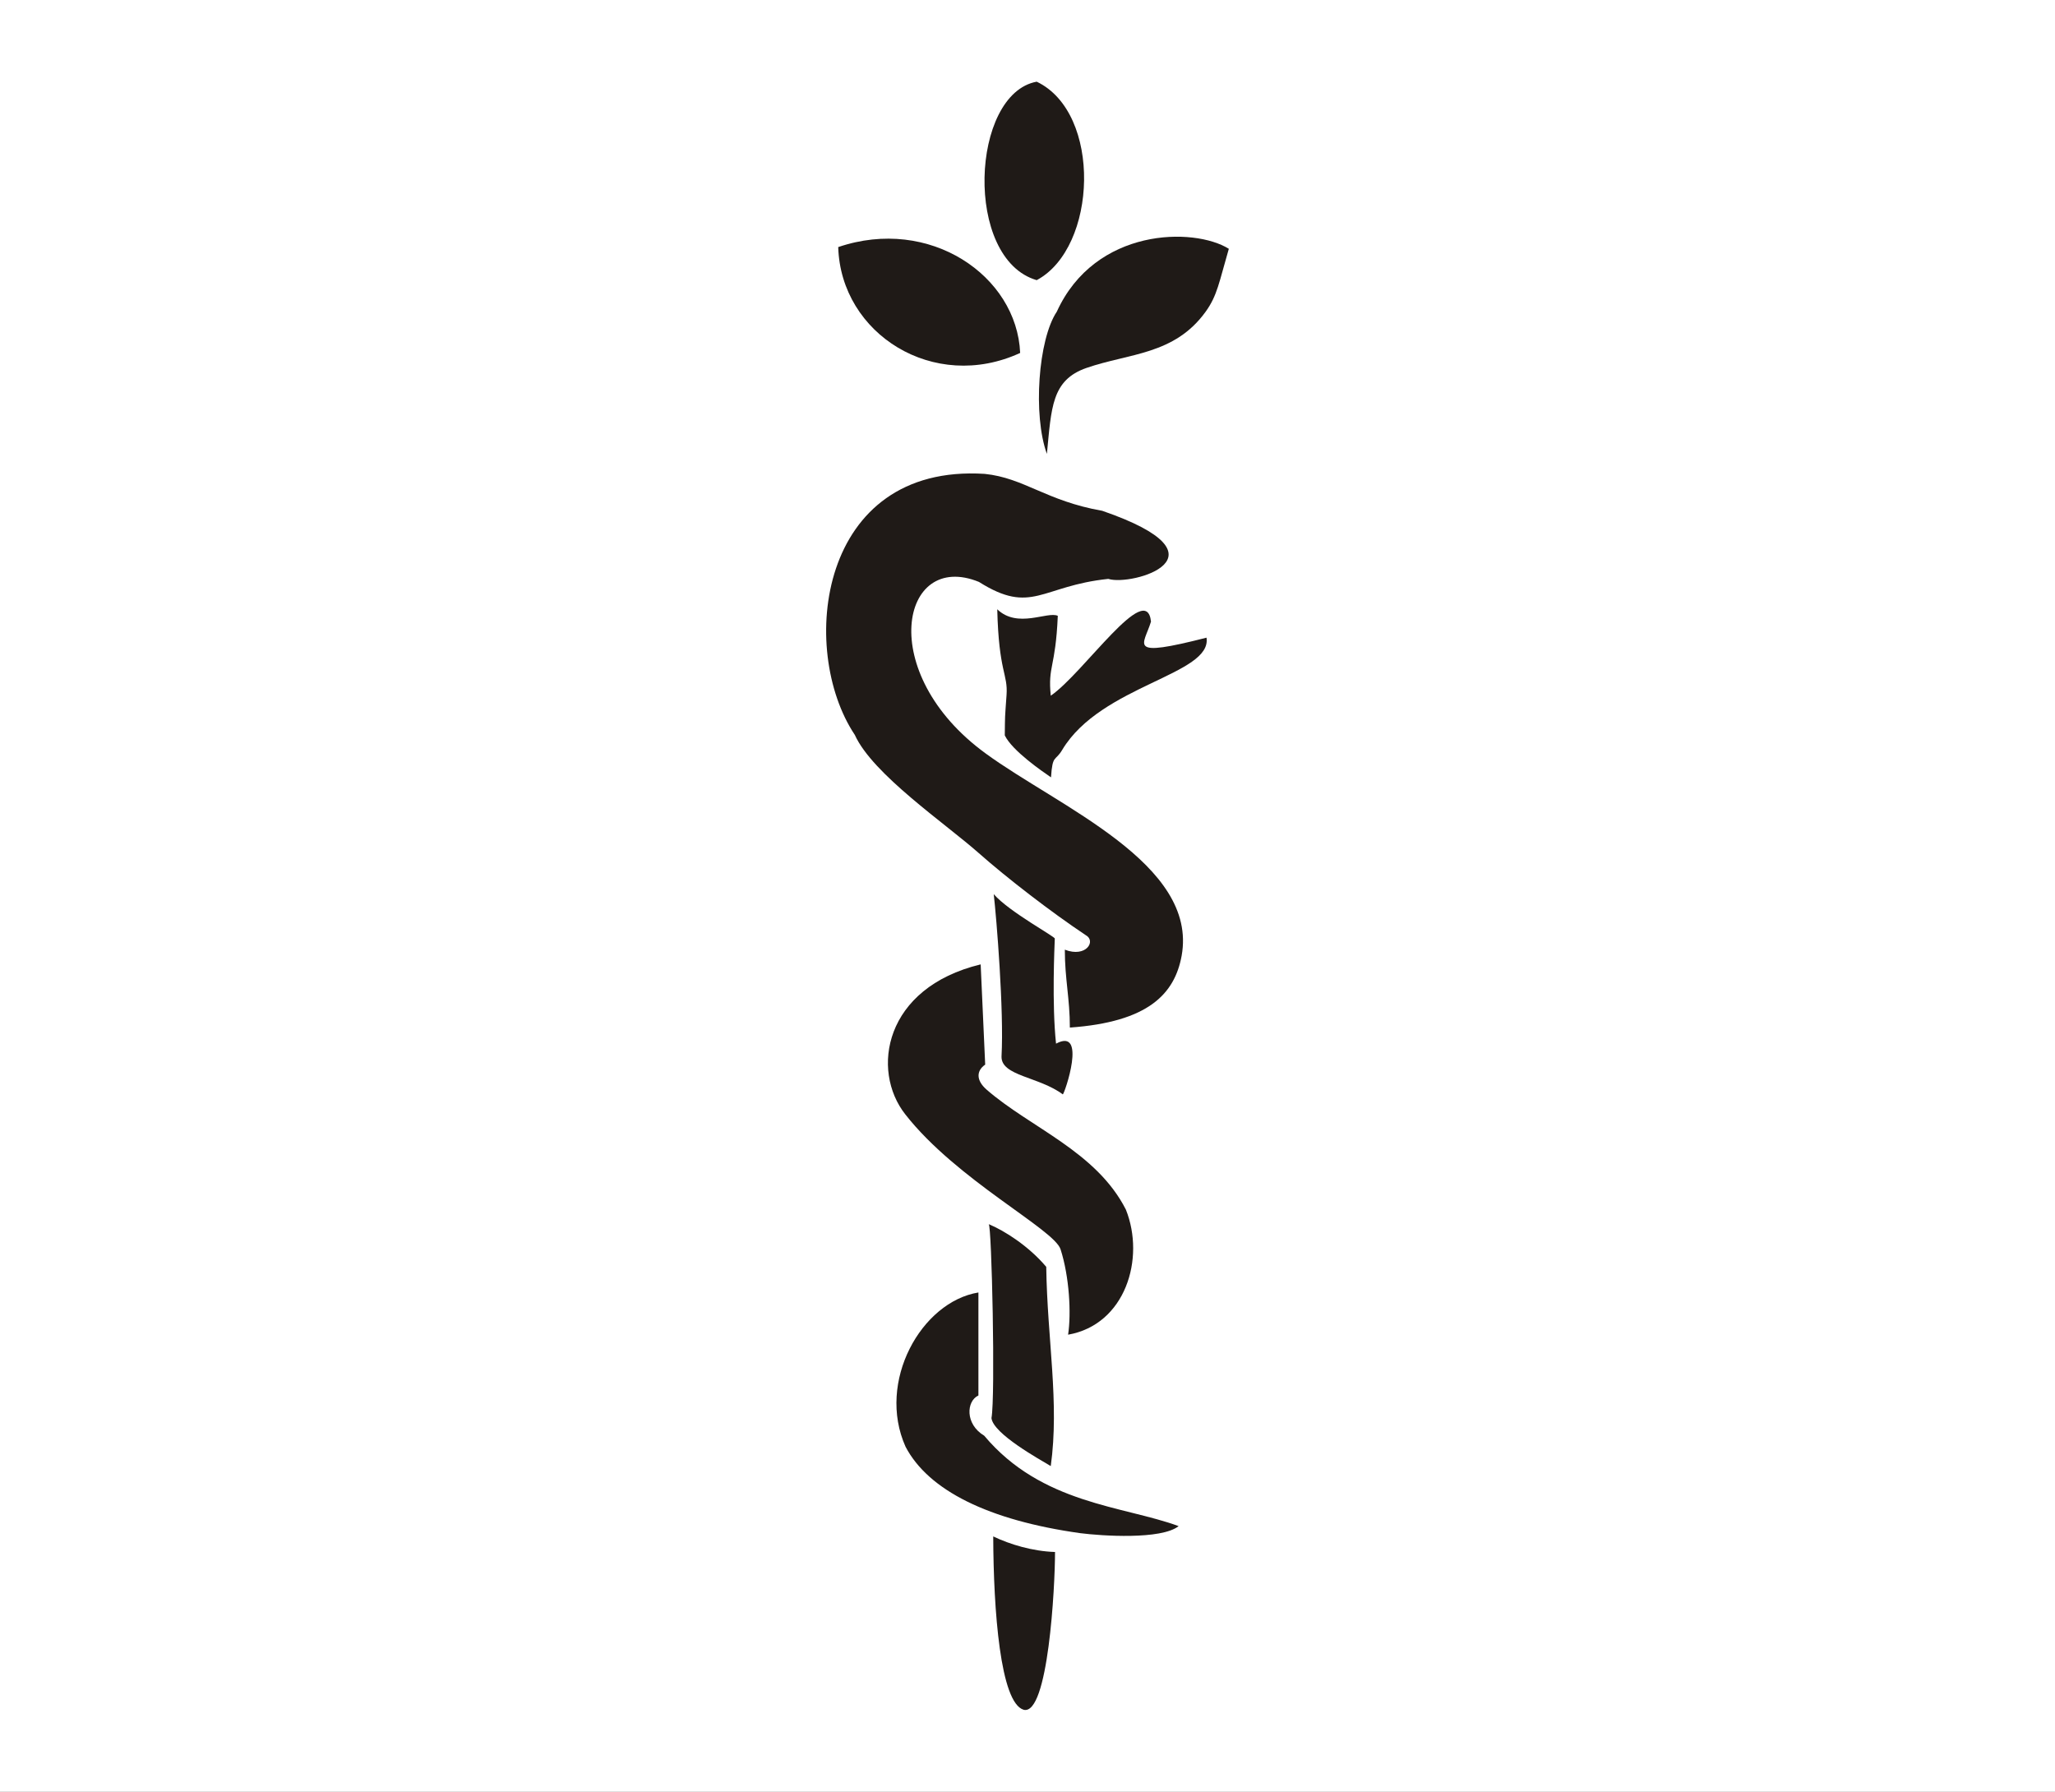 <?xml version="1.0" encoding="UTF-8"?>
<!DOCTYPE svg PUBLIC "-//W3C//DTD SVG 1.1//EN" "http://www.w3.org/Graphics/SVG/1.1/DTD/svg11.dtd">
<!-- Creator: CorelDRAW -->
<svg xmlns="http://www.w3.org/2000/svg" xml:space="preserve" width="41.195mm" height="35.915mm" style="shape-rendering:geometricPrecision; text-rendering:geometricPrecision; image-rendering:optimizeQuality; fill-rule:evenodd; clip-rule:evenodd"
viewBox="0 0 4613.97 4022.56"
 xmlns:xlink="http://www.w3.org/1999/xlink">
 <rect x="0" y="0" width="4613.97" height="4022.56" fill="#808080" stroke="none"/>
 <defs>
  <style type="text/css">
   <![CDATA[
    .str0 {stroke:white;stroke-width:8.535}
    .fil1 {fill:#1F1A17}
    .fil0 {fill:white}
   ]]>
  </style>
 </defs>
 <g id="Layer_x0020_1">
  <rect class="fil0 str0" x="4.256" y="4.267" width="4605.46" height="4014.03"/>
  <g id="_188665600">
   <path id="_188662576" class="fil1" d="M2255.99 1651.09c0.571,-48.509 0,-34.407 3.954,-90.812 3.383,-47.377 -17.484,-50.771 -20.866,-192.344 45.686,43.995 112.799,3.954 135.927,14.672 -5.074,117.884 -22.558,111.679 -15.793,179.362 73.889,-50.76 214.901,-261.719 225.06,-166.392 -16.364,53.583 -56.405,82.345 124.649,36.099 12.97,83.476 -236.339,106.034 -323.757,251.56 -15.793,27.071 -21.997,9.588 -25.391,62.05 -18.044,-12.41 -86.859,-59.227 -103.782,-94.195z"/>
   <path id="_188662792" class="fil1" d="M2368.24 2107.39c2.822,-3.383 -102.091,-59.788 -137.059,-99.829 6.194,54.142 23.117,260.587 17.484,364.37 -1.131,43.995 84.036,45.126 137.619,85.168 3.954,-1.691 55.285,-151.72 -15.221,-113.93 -9.588,-89.681 -3.383,-218.855 -2.822,-235.779z"/>
   <path id="_188663152" class="fil1" d="M2219.89 2748.43c35.539,14.661 90.252,49.629 129.174,95.886 2.251,163.01 29.894,304.582 10.148,447.286 -24.249,-14.672 -129.162,-72.198 -133.116,-107.736 9.027,-48.509 0.571,-433.745 -6.205,-435.436z"/>
   <path id="_188663440" class="fil1" d="M2368.8 3484.51c0,77.831 -15.221,368.312 -70.506,354.211 -52.451,-15.793 -67.684,-222.797 -68.244,-389.19 37.79,18.055 87.99,33.288 138.75,34.979z"/>
   <path id="_188663800" class="fil1" d="M2474.84 1146.83c-125.78,-21.997 -175.42,-73.889 -263.97,-82.905 -373.397,-23.7 -419.655,394.264 -291.612,586.036 40.041,88.55 203.622,199.109 278.631,265.661 63.181,55.845 161.879,131.985 239.721,183.876 24.26,12.981 1.131,51.331 -46.818,32.716 0,66.564 11.279,108.867 11.279,174.86 175.42,-12.41 235.207,-75.02 251,-161.319 37.23,-206.445 -276.38,-334.476 -439.95,-454.051 -248.737,-181.065 -190.641,-456.885 -15.232,-385.247 119.015,75.02 139.321,9.027 290.481,-6.765 52.462,16.924 284.287,-50.2 -13.53,-152.862z"/>
   <path id="_188664088" class="fil1" d="M2201.84 2165.21l10.148 225.049c-19.735,13.541 -20.866,34.979 2.822,55.845 98.149,85.739 246.486,138.75 313.05,269.615 43.995,109.987 -1.131,258.325 -129.734,280.894 7.336,-47.949 2.822,-130.294 -16.924,-191.772 -14.661,-45.126 -233.516,-155.685 -348.577,-302.891 -77.843,-98.709 -47.949,-284.287 169.215,-336.739z"/>
   <path id="_188664448" class="fil1" d="M2196.77 2901.84l0 231.265c-27.082,12.41 -30.465,64.301 12.97,90.241 129.162,153.982 312.479,157.376 436.567,203.062 -38.921,31.014 -173.157,21.997 -221.106,15.793 -205.314,-28.774 -340.681,-95.886 -392.012,-194.035 -65.421,-146.086 35.539,-325.449 163.581,-346.326z"/>
   <g>
    <path id="_188664736" class="fil1" d="M2327.65 628.989c-164.152,-47.792 -148.192,-418.468 -0.011,-445.606 146.971,69.969 136.745,372.613 0.011,445.606z"/>
    <path id="_188665096" class="fil1" d="M2372.79 699.753c-41.889,62.397 -53.806,232.799 -22.266,319.333 10.215,-103.872 10.327,-165.855 89.121,-193.094 96.065,-33.209 197.193,-28.998 267.375,-126.239 26.186,-36.367 30.174,-66.194 51.992,-141.158 -78.66,-48.979 -300.169,-47.702 -386.222,141.158l0 0z"/>
    <path id="_188665384" class="fil1" d="M2290.51 792.403c-193.621,89.312 -402.72,-42.304 -408.51,-237.672 205.448,-69.98 401.029,64.312 408.51,237.672z"/>
   </g>
  </g>
 </g>
</svg>

